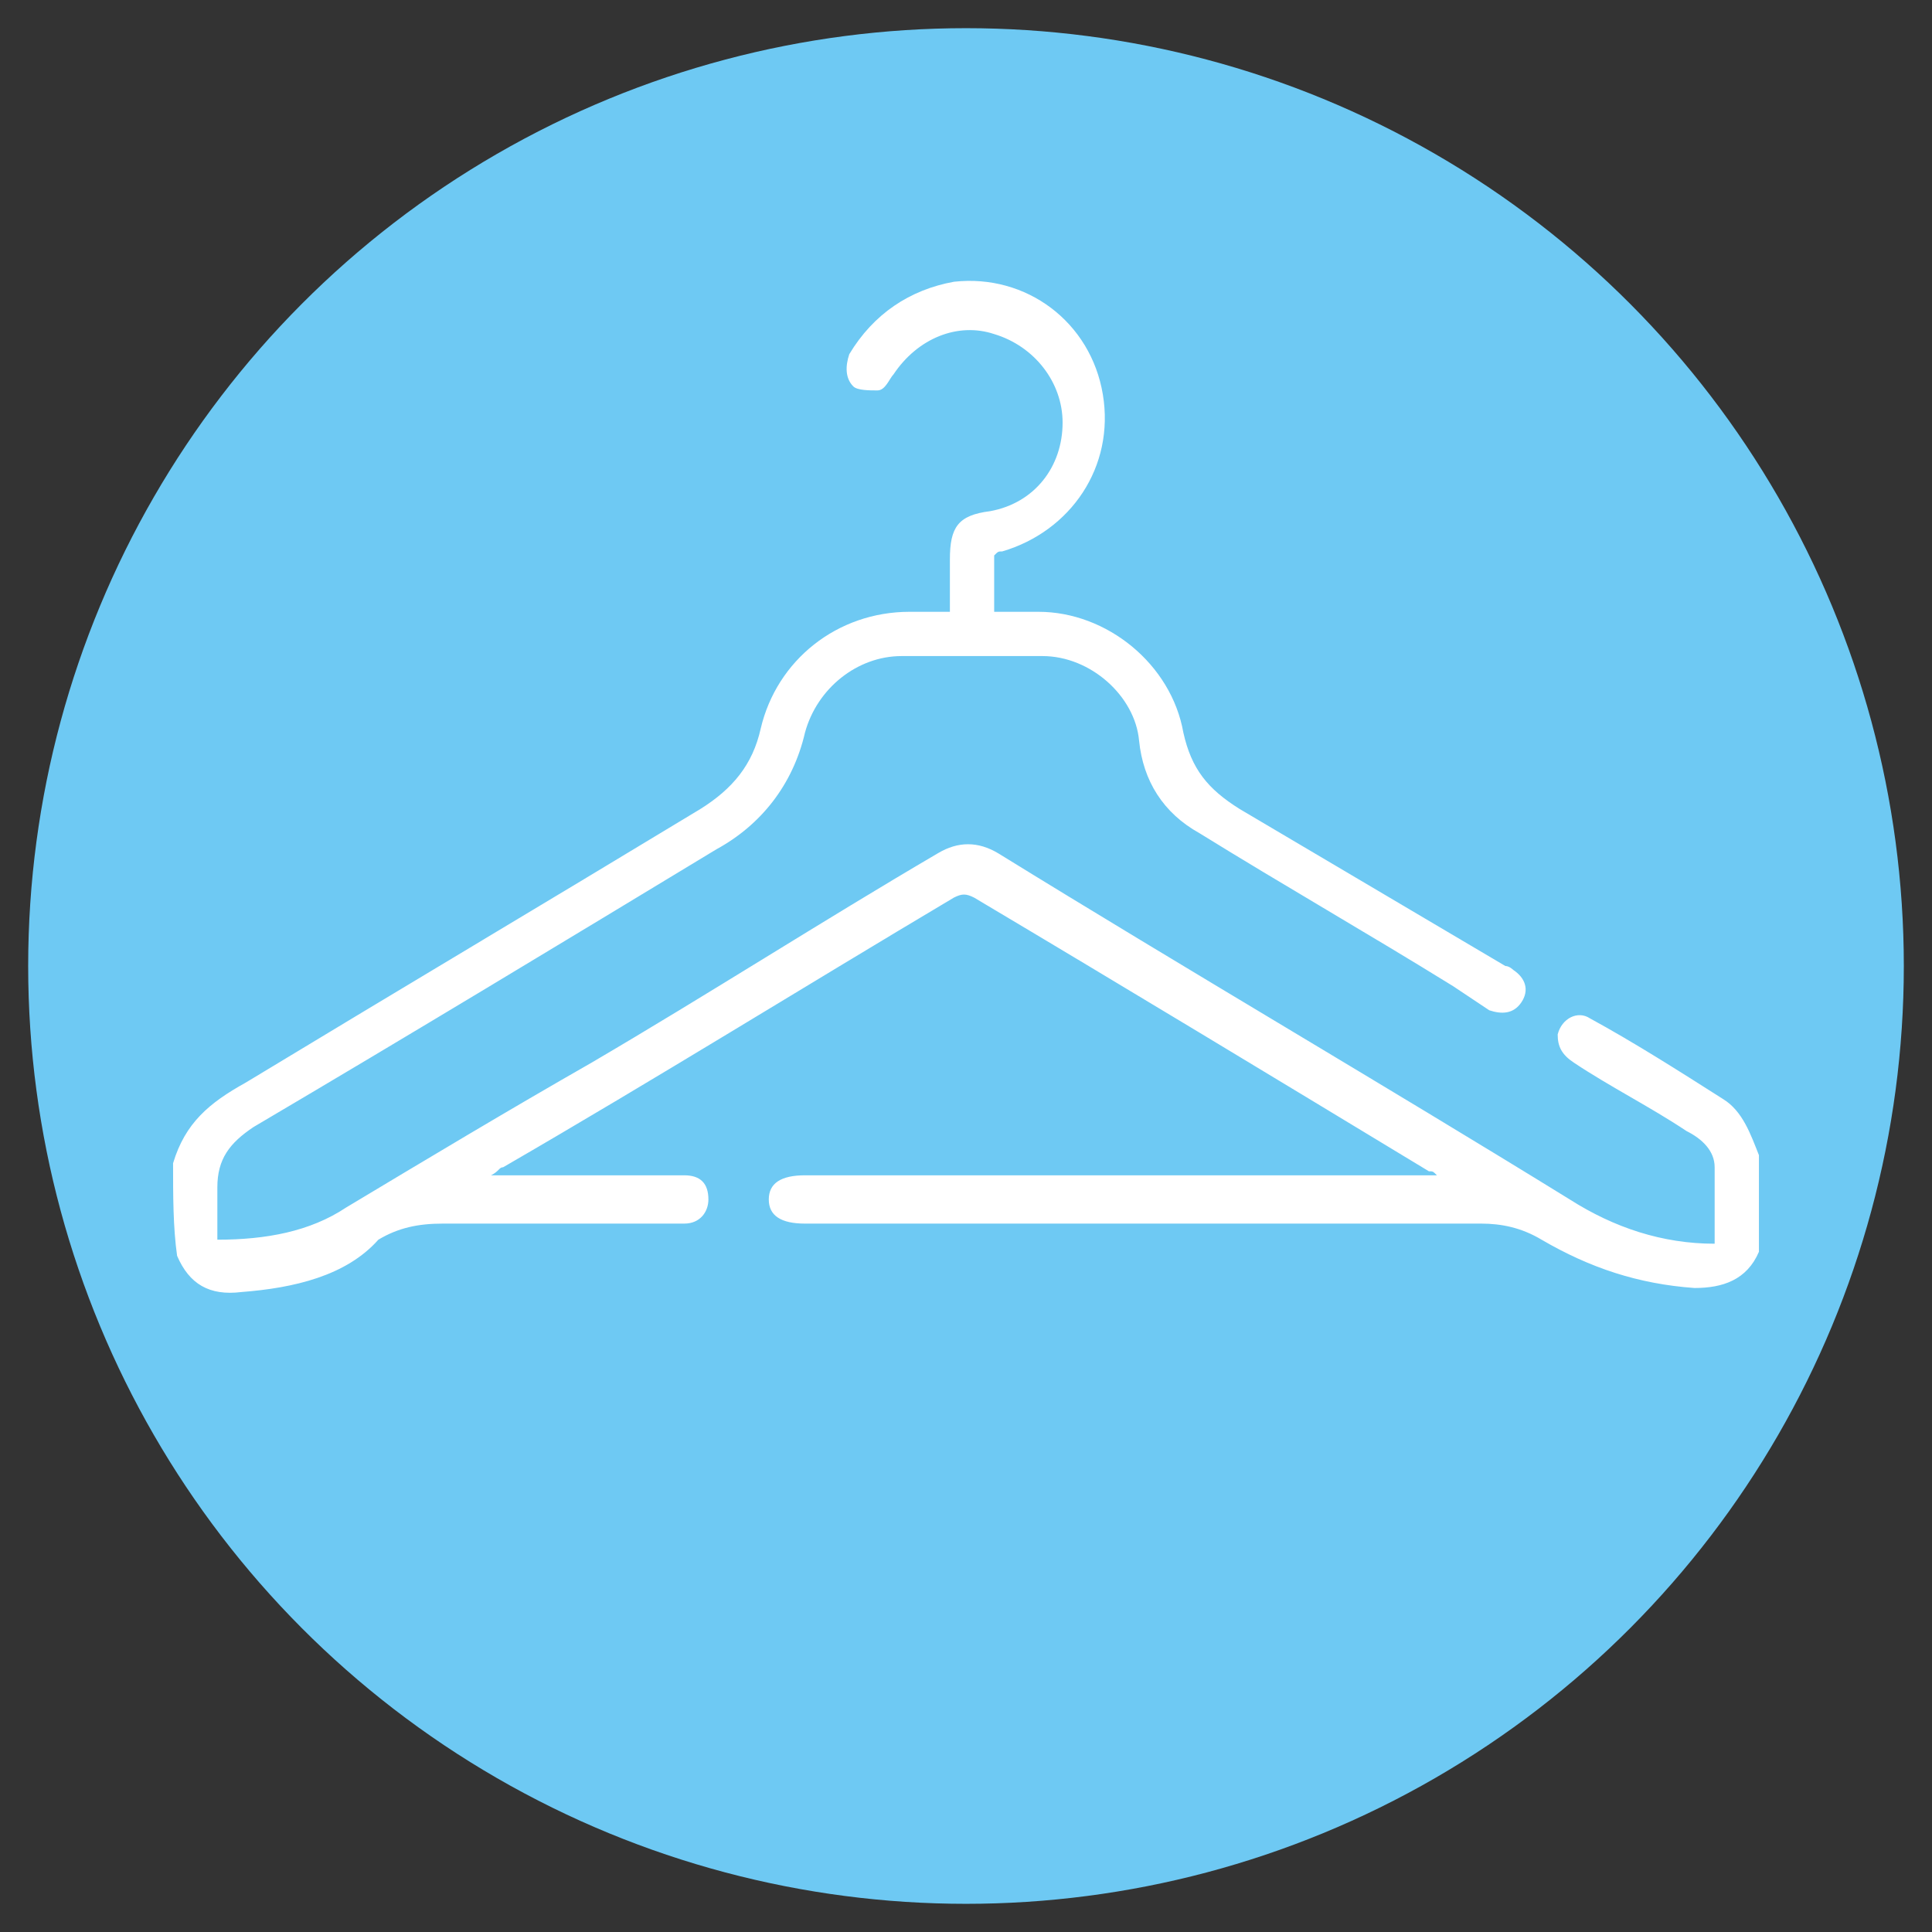 <?xml version="1.0" encoding="utf-8"?>
<!-- Generator: Adobe Illustrator 28.0.0, SVG Export Plug-In . SVG Version: 6.00 Build 0)  -->
<svg version="1.1" id="Слой_1" xmlns="http://www.w3.org/2000/svg" xmlns:xlink="http://www.w3.org/1999/xlink" x="0px" y="0px"
	 viewBox="0 0 48 48" style="enable-background:new 0 0 48 48;" xml:space="preserve">
<rect x="0" y="0" width="48" height="48" fill="#333333" stroke="none"/>
<style type="text/css">
	.st0{fill:#6EC9F3;}
	.st1{fill:#FFFFFF;}
</style>
<circle class="st0" cx="24" cy="24" r="23.3"/>
<path class="st1" d="M4.3,28.9c0.3-1,0.9-1.5,1.8-2c3.8-2.3,7.5-4.5,11.3-6.8c0.8-0.5,1.3-1.1,1.5-2c0.4-1.7,1.9-2.9,3.7-2.9
	c0.3,0,0.6,0,1,0c0-0.5,0-0.9,0-1.3c0-0.8,0.2-1.1,1-1.2c1.1-0.2,1.8-1.1,1.8-2.2c0-1-0.7-1.9-1.7-2.2c-0.9-0.3-1.9,0.1-2.5,1
	c-0.1,0.1-0.2,0.4-0.4,0.4c-0.2,0-0.5,0-0.6-0.1C21,9.4,21,9.1,21.1,8.8c0.6-1,1.5-1.6,2.6-1.8c1.8-0.2,3.4,1,3.7,2.8
	c0.3,1.8-0.8,3.4-2.5,3.9c-0.1,0-0.1,0-0.2,0.1c0,0.4,0,0.9,0,1.4c0.4,0,0.8,0,1.1,0c1.7,0,3.3,1.3,3.6,3c0.2,0.9,0.6,1.4,1.4,1.9
	c2.2,1.3,4.4,2.6,6.6,3.9c0.1,0,0.2,0.1,0.2,0.1c0.3,0.2,0.4,0.5,0.2,0.8c-0.2,0.3-0.5,0.3-0.8,0.2c-0.3-0.2-0.6-0.4-0.9-0.6
	c-2.1-1.3-4.2-2.5-6.3-3.8c-0.9-0.5-1.4-1.3-1.5-2.3c-0.1-1.1-1.2-2.1-2.4-2.1c-1.2,0-2.3,0-3.5,0c-1.1,0-2.1,0.8-2.4,1.9
	c-0.3,1.3-1.1,2.3-2.2,2.9c-3.8,2.3-7.6,4.6-11.5,6.9c-0.6,0.4-0.9,0.8-0.9,1.5c0,0.4,0,0.9,0,1.3c1.2,0,2.3-0.2,3.2-0.8
	c2-1.2,4-2.4,6.1-3.6c2.9-1.7,5.7-3.5,8.6-5.2c0.5-0.3,1-0.3,1.5,0c4.7,2.9,9.5,5.7,14.2,8.6c1.1,0.7,2.3,1.1,3.6,1.1
	c0-0.7,0-1.3,0-1.9c0-0.4-0.3-0.7-0.7-0.9c-0.9-0.6-1.9-1.1-2.8-1.7c-0.3-0.2-0.4-0.4-0.4-0.7c0.1-0.4,0.5-0.6,0.8-0.4
	c1.1,0.6,2.2,1.3,3.3,2c0.5,0.3,0.7,0.9,0.9,1.4c0,0.8,0,1.6,0,2.4c-0.3,0.7-0.9,0.9-1.6,0.9c-1.4-0.1-2.6-0.5-3.8-1.2
	c-0.5-0.3-1-0.4-1.5-0.4c-5.6,0-11.2,0-16.8,0c-0.6,0-0.9-0.2-0.9-0.6c0-0.4,0.3-0.6,0.9-0.6c5.1,0,10.1,0,15.2,0c0.1,0,0.3,0,0.5,0
	c-0.1-0.1-0.1-0.1-0.2-0.1c-3.8-2.3-7.6-4.6-11.3-6.8c-0.2-0.1-0.3-0.1-0.5,0c-3.7,2.2-7.4,4.5-11.2,6.7c-0.1,0-0.1,0.1-0.3,0.2
	c0.3,0,0.4,0,0.6,0c1.4,0,2.8,0,4.2,0c0.4,0,0.6,0.2,0.6,0.6c0,0.3-0.2,0.6-0.6,0.6c-0.1,0-0.1,0-0.2,0c-1.9,0-3.8,0-5.8,0
	c-0.6,0-1.1,0.1-1.6,0.4C8.6,31.7,7.3,32,6,32.1c-0.8,0.1-1.3-0.2-1.6-0.9C4.3,30.5,4.3,29.7,4.3,28.9z"/>
</svg>
